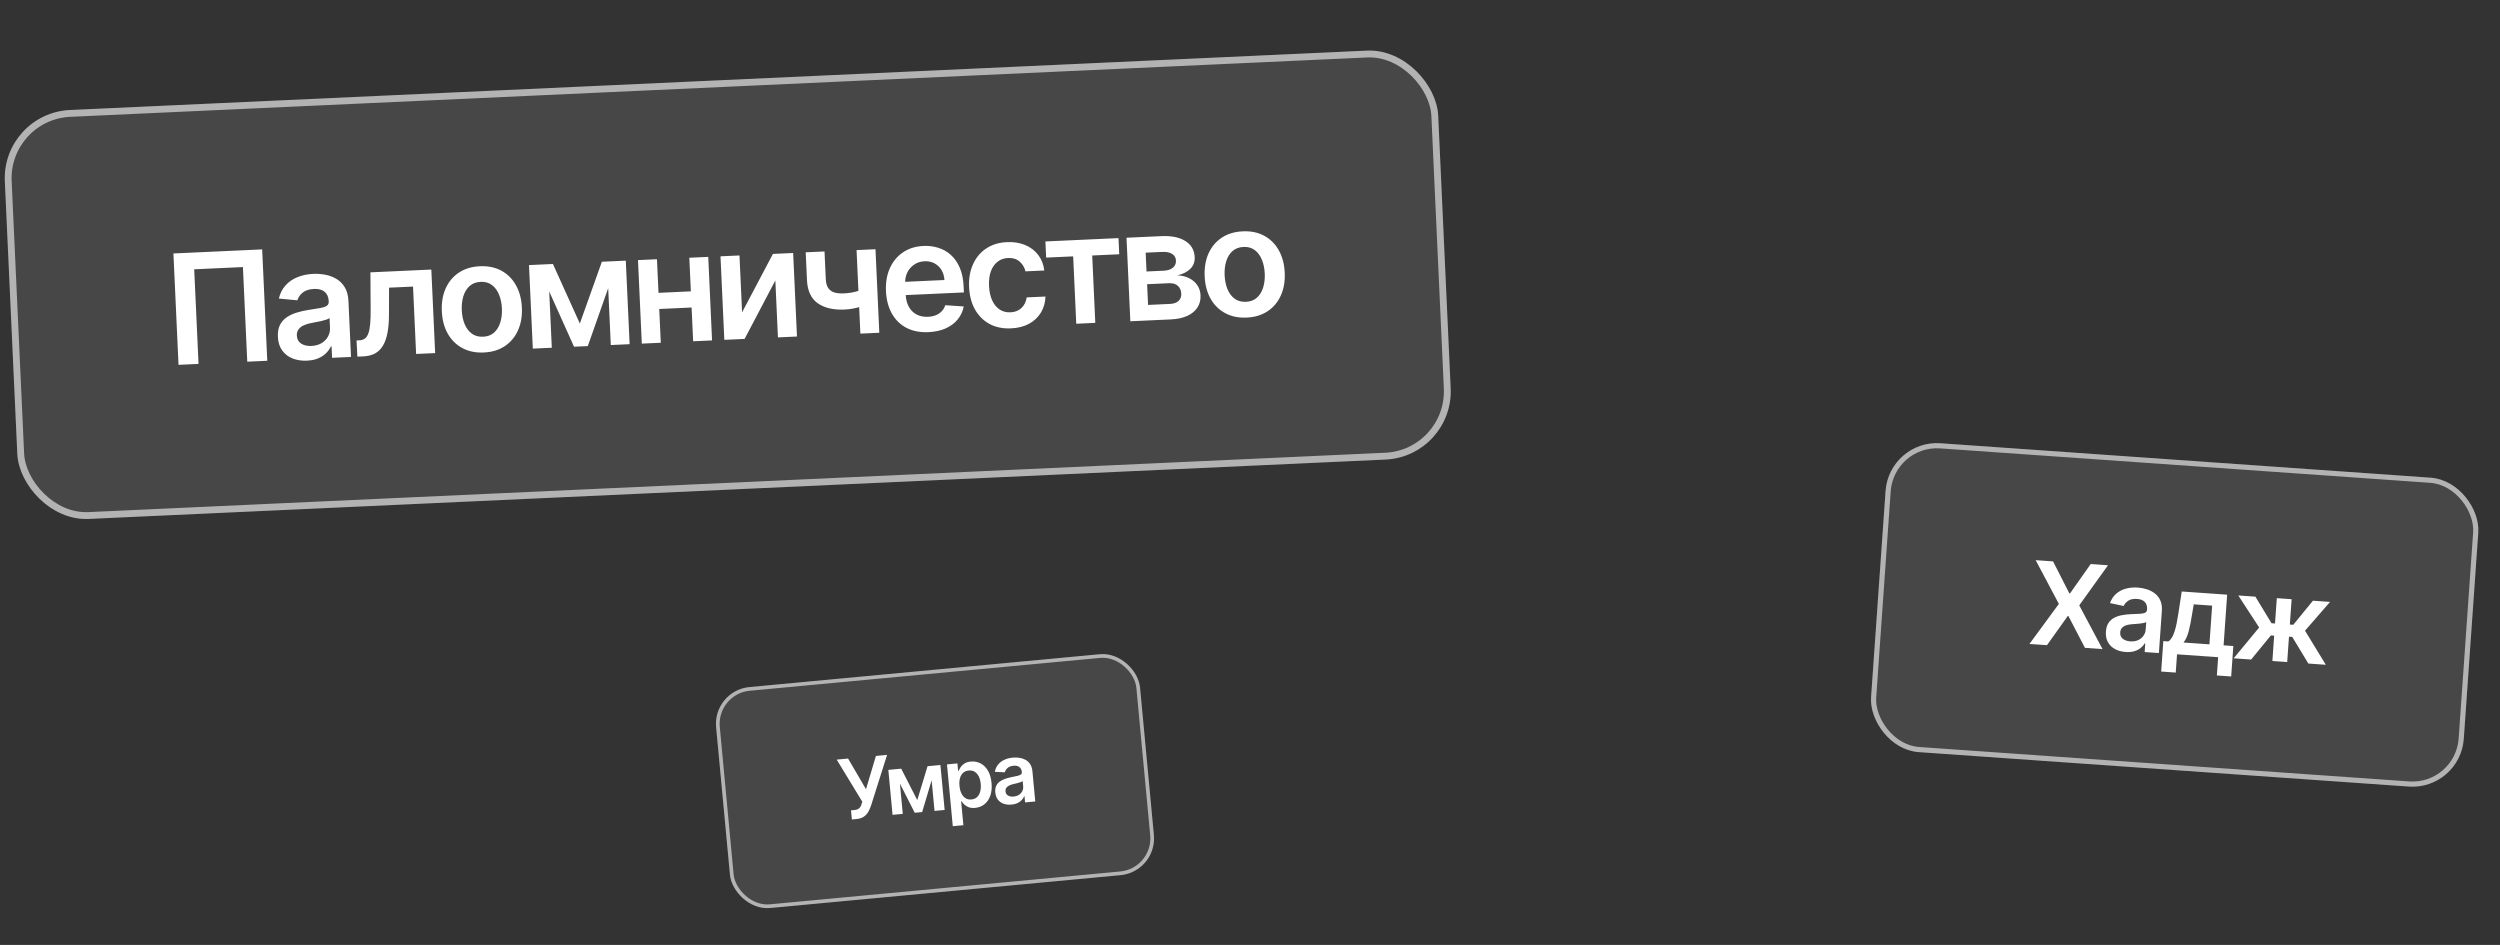 <?xml version="1.0" encoding="UTF-8"?> <svg xmlns="http://www.w3.org/2000/svg" width="590" height="223" viewBox="0 0 590 223" fill="none"><rect x="0" y="0" width="590" height="223" fill="#333333" stroke="none"/> <rect x="0.403" y="26.699" width="338.628" height="96.606" rx="16.115" transform="rotate(-2.621 0.403 26.699)" fill="white" fill-opacity="0.1"></rect> <rect x="1.245" y="27.467" width="337.017" height="94.994" rx="15.309" transform="rotate(-2.621 1.245 27.467)" stroke="white" stroke-opacity="0.588" stroke-width="1.612"></rect> <path d="M61.872 58.858L63.075 85.141L58.353 85.357L57.331 63.027L45.832 63.553L46.854 85.883L42.131 86.1L40.928 59.816L61.872 58.858ZM72.449 85.111C71.199 85.168 70.064 84.997 69.043 84.598C68.03 84.19 67.212 83.558 66.59 82.704C65.976 81.849 65.64 80.775 65.581 79.483C65.53 78.371 65.693 77.442 66.07 76.696C66.448 75.95 66.982 75.343 67.672 74.874C68.362 74.405 69.147 74.039 70.026 73.776C70.914 73.504 71.835 73.294 72.788 73.148C73.938 72.975 74.87 72.825 75.584 72.698C76.298 72.563 76.813 72.385 77.129 72.165C77.453 71.935 77.604 71.598 77.584 71.153L77.581 71.076C77.536 70.11 77.215 69.374 76.618 68.87C76.02 68.366 75.183 68.138 74.105 68.188C72.967 68.24 72.076 68.529 71.431 69.056C70.795 69.582 70.377 70.189 70.177 70.875L65.811 70.458C66.098 69.244 66.617 68.218 67.367 67.377C68.117 66.528 69.052 65.877 70.171 65.423C71.29 64.96 72.539 64.697 73.916 64.634C74.866 64.591 75.816 64.659 76.768 64.838C77.719 65.017 78.596 65.346 79.398 65.823C80.2 66.293 80.856 66.953 81.366 67.804C81.885 68.655 82.175 69.734 82.234 71.044L82.838 84.236L78.372 84.441L78.248 81.733L78.094 81.74C77.837 82.3 77.463 82.832 76.971 83.335C76.488 83.828 75.868 84.238 75.111 84.564C74.363 84.882 73.475 85.064 72.449 85.111ZM73.499 81.642C74.431 81.599 75.231 81.378 75.899 80.979C76.566 80.571 77.07 80.051 77.409 79.418C77.758 78.785 77.915 78.104 77.882 77.377L77.775 75.054C77.635 75.181 77.392 75.303 77.046 75.422C76.709 75.54 76.328 75.648 75.904 75.744C75.48 75.841 75.059 75.929 74.643 76.008C74.226 76.087 73.865 76.155 73.559 76.212C72.87 76.338 72.257 76.52 71.719 76.759C71.181 76.998 70.763 77.317 70.464 77.717C70.165 78.108 70.029 78.603 70.056 79.201C70.095 80.057 70.437 80.689 71.082 81.096C71.726 81.504 72.532 81.686 73.499 81.642ZM84.342 84.168L84.142 80.344L84.822 80.313C85.335 80.29 85.762 80.154 86.102 79.907C86.442 79.66 86.716 79.262 86.922 78.712C87.128 78.154 87.274 77.41 87.36 76.48C87.446 75.55 87.483 74.396 87.472 73.016L87.419 64.273L101.792 63.615L102.694 83.328L98.203 83.533L97.475 67.632L91.815 67.891L91.798 74.258C91.796 75.904 91.677 77.337 91.442 78.557C91.214 79.768 90.857 80.774 90.371 81.577C89.893 82.379 89.274 82.99 88.513 83.411C87.752 83.823 86.841 84.053 85.78 84.102L84.342 84.168ZM114.181 83.188C112.256 83.276 110.568 82.929 109.118 82.146C107.668 81.364 106.518 80.229 105.67 78.742C104.83 77.254 104.364 75.492 104.271 73.456C104.177 71.42 104.481 69.618 105.181 68.051C105.889 66.484 106.93 65.245 108.303 64.333C109.676 63.422 111.325 62.922 113.25 62.834C115.175 62.746 116.862 63.093 118.313 63.875C119.763 64.658 120.909 65.797 121.749 67.293C122.597 68.789 123.068 70.555 123.162 72.591C123.255 74.627 122.947 76.425 122.238 77.983C121.538 79.542 120.501 80.776 119.128 81.688C117.755 82.6 116.106 83.1 114.181 83.188ZM114.037 79.465C115.08 79.417 115.94 79.091 116.615 78.485C117.29 77.871 117.776 77.069 118.074 76.078C118.38 75.086 118.506 73.992 118.451 72.794C118.396 71.588 118.171 70.505 117.775 69.546C117.388 68.577 116.83 67.818 116.102 67.269C115.374 66.719 114.488 66.468 113.444 66.516C112.374 66.565 111.498 66.896 110.815 67.511C110.14 68.124 109.649 68.931 109.343 69.931C109.046 70.922 108.925 72.021 108.98 73.228C109.035 74.425 109.256 75.504 109.642 76.464C110.038 77.423 110.6 78.177 111.328 78.727C112.064 79.268 112.967 79.514 114.037 79.465ZM136.843 76.35L142.04 61.773L145.787 61.602L138.72 81.679L135.473 81.827L126.781 62.472L130.49 62.302L136.843 76.35ZM129.322 62.355L130.224 82.068L125.745 82.273L124.843 62.56L129.322 62.355ZM144.148 81.43L143.246 61.718L147.687 61.515L148.589 81.227L144.148 81.43ZM164.466 68.695L164.641 72.506L154.143 72.987L153.968 69.175L164.466 68.695ZM155.043 61.178L155.945 80.89L151.466 81.095L150.564 61.383L155.043 61.178ZM167.145 60.624L168.047 80.337L163.581 80.541L162.679 60.829L167.145 60.624ZM175.131 73.711L182.41 59.926L187.184 59.707L188.086 79.419L183.594 79.625L182.979 66.188L175.727 79.985L170.94 80.204L170.038 60.492L174.517 60.287L175.131 73.711ZM206.613 58.818L207.515 78.53L203.049 78.734L202.147 59.022L206.613 58.818ZM204.929 67.82L205.103 71.619C204.608 71.864 204.044 72.092 203.411 72.301C202.785 72.501 202.12 72.668 201.415 72.803C200.718 72.938 200.018 73.022 199.317 73.054C196.682 73.174 194.571 72.68 192.986 71.569C191.409 70.449 190.562 68.632 190.447 66.117L190.146 59.546L194.587 59.343L194.888 65.913C194.926 66.76 195.107 67.434 195.43 67.933C195.753 68.433 196.224 68.789 196.842 69C197.46 69.204 198.227 69.284 199.142 69.242C200.169 69.195 201.14 69.048 202.054 68.8C202.969 68.553 203.927 68.226 204.929 67.82ZM219.127 78.385C217.151 78.475 215.425 78.142 213.95 77.387C212.484 76.622 211.33 75.501 210.491 74.021C209.651 72.534 209.184 70.759 209.09 68.697C208.997 66.669 209.301 64.872 210.001 63.305C210.709 61.73 211.741 60.482 213.096 59.563C214.451 58.635 216.07 58.128 217.952 58.042C219.167 57.986 220.322 58.13 221.418 58.475C222.522 58.81 223.508 59.365 224.375 60.14C225.251 60.914 225.957 61.919 226.494 63.155C227.03 64.382 227.338 65.86 227.417 67.588L227.482 69.013L211.325 69.752L211.181 66.621L222.885 66.085C222.836 65.196 222.607 64.413 222.199 63.737C221.791 63.053 221.239 62.525 220.545 62.154C219.859 61.782 219.071 61.617 218.182 61.658C217.232 61.701 216.408 61.97 215.711 62.465C215.013 62.952 214.48 63.576 214.112 64.339C213.752 65.093 213.588 65.91 213.62 66.792L213.745 69.526C213.797 70.672 214.052 71.646 214.509 72.449C214.965 73.242 215.58 73.84 216.353 74.242C217.125 74.635 218.016 74.809 219.026 74.763C219.702 74.731 220.309 74.609 220.848 74.396C221.387 74.174 221.848 73.866 222.233 73.471C222.618 73.076 222.901 72.596 223.08 72.031L227.44 72.32C227.219 73.479 226.743 74.504 226.012 75.394C225.29 76.276 224.344 76.98 223.177 77.505C222.009 78.021 220.659 78.314 219.127 78.385ZM238.614 77.493C236.647 77.583 234.937 77.228 233.486 76.428C232.043 75.629 230.906 74.484 230.075 72.996C229.252 71.499 228.795 69.754 228.704 67.761C228.612 65.759 228.916 63.974 229.616 62.408C230.316 60.832 231.347 59.585 232.711 58.665C234.083 57.736 235.732 57.228 237.657 57.14C239.257 57.067 240.686 57.297 241.945 57.831C243.213 58.356 244.239 59.136 245.023 60.172C245.808 61.199 246.284 62.421 246.451 63.836L242.011 64.04C241.788 63.098 241.324 62.326 240.619 61.724C239.922 61.113 239.014 60.833 237.893 60.884C236.943 60.928 236.121 61.223 235.425 61.769C234.73 62.306 234.203 63.059 233.844 64.027C233.494 64.995 233.349 66.142 233.41 67.468C233.471 68.811 233.721 69.957 234.159 70.906C234.596 71.846 235.182 72.561 235.916 73.051C236.658 73.531 237.513 73.749 238.48 73.705C239.164 73.674 239.77 73.517 240.297 73.236C240.833 72.946 241.273 72.544 241.618 72.031C241.963 71.518 242.188 70.903 242.292 70.187L246.733 69.984C246.685 71.383 246.331 72.638 245.67 73.749C245.009 74.851 244.081 75.733 242.885 76.397C241.689 77.052 240.266 77.417 238.614 77.493ZM246.89 60.794L246.716 56.982L263.964 56.193L264.138 60.005L257.76 60.296L258.488 76.197L253.996 76.403L253.269 60.502L246.89 60.794ZM266.759 75.819L265.856 56.106L274.134 55.727C276.47 55.621 278.335 56.002 279.729 56.873C281.132 57.743 281.872 59.013 281.948 60.681C281.999 61.785 281.655 62.705 280.917 63.442C280.187 64.17 279.169 64.684 277.863 64.984C278.902 65.022 279.821 65.241 280.619 65.642C281.426 66.042 282.069 66.587 282.546 67.277C283.023 67.967 283.283 68.774 283.325 69.698C283.375 70.784 283.132 71.743 282.595 72.573C282.067 73.395 281.27 74.053 280.204 74.547C279.146 75.033 277.847 75.311 276.307 75.382L266.759 75.819ZM270.942 71.962L276.139 71.724C276.995 71.685 277.657 71.453 278.127 71.029C278.595 70.596 278.814 70.028 278.782 69.327C278.744 68.514 278.471 67.888 277.963 67.448C277.453 67 276.771 66.795 275.915 66.835L270.718 67.072L270.942 71.962ZM270.58 64.069L274.597 63.886C275.23 63.856 275.77 63.742 276.215 63.541C276.66 63.332 276.994 63.056 277.219 62.711C277.442 62.358 277.544 61.946 277.522 61.475C277.491 60.8 277.189 60.282 276.615 59.922C276.05 59.562 275.28 59.405 274.304 59.449L270.377 59.629L270.58 64.069ZM294.214 74.948C292.289 75.036 290.601 74.689 289.15 73.906C287.7 73.124 286.551 71.989 285.702 70.502C284.863 69.014 284.396 67.252 284.303 65.216C284.21 63.18 284.513 61.378 285.213 59.812C285.921 58.245 286.962 57.005 288.335 56.093C289.708 55.182 291.357 54.682 293.282 54.594C295.207 54.506 296.895 54.853 298.345 55.635C299.796 56.418 300.941 57.557 301.781 59.053C302.63 60.549 303.101 62.315 303.194 64.351C303.287 66.388 302.979 68.185 302.27 69.744C301.57 71.302 300.533 72.537 299.16 73.448C297.788 74.36 296.139 74.86 294.214 74.948ZM294.069 71.225C295.113 71.177 295.972 70.851 296.648 70.245C297.323 69.631 297.809 68.829 298.106 67.838C298.412 66.847 298.538 65.752 298.483 64.554C298.428 63.348 298.203 62.265 297.807 61.306C297.42 60.337 296.862 59.578 296.134 59.029C295.406 58.479 294.52 58.228 293.476 58.276C292.407 58.325 291.53 58.657 290.847 59.271C290.172 59.885 289.682 60.692 289.376 61.692C289.078 62.683 288.957 63.781 289.012 64.988C289.067 66.185 289.288 67.264 289.675 68.224C290.07 69.183 290.632 69.938 291.36 70.487C292.097 71.028 292.999 71.274 294.069 71.225Z" fill="white"></path> <rect x="168.192" y="162.965" width="100.485" height="52.366" rx="8.702" transform="rotate(-5.357 168.192 162.965)" fill="white" fill-opacity="0.1"></rect> <rect x="168.665" y="163.357" width="99.615" height="51.495" rx="8.267" transform="rotate(-5.357 168.665 163.357)" stroke="white" stroke-opacity="0.588" stroke-width="0.87"></rect> <path d="M201.04 193.397L200.838 191.242L201.646 191.167C202.01 191.132 202.304 191.051 202.529 190.923C202.754 190.796 202.929 190.626 203.053 190.415C203.182 190.203 203.282 189.961 203.354 189.69L203.496 189.195L197.465 179.268L200.145 179.017L204.377 186.256L206.713 178.401L209.351 178.153L205.557 190.145C205.378 190.663 205.161 191.15 204.906 191.606C204.651 192.058 204.299 192.437 203.85 192.744C203.404 193.045 202.804 193.232 202.049 193.303L201.04 193.397ZM216.474 188.822L218.901 180.825L220.918 180.636L217.624 191.647L215.876 191.811L210.689 181.595L212.685 181.408L216.474 188.822ZM212.057 181.467L213.052 192.076L210.641 192.302L209.646 181.693L212.057 181.467ZM220.545 191.373L219.55 180.764L221.94 180.54L222.935 191.149L220.545 191.373ZM224.857 194.982L223.489 180.395L225.947 180.164L226.112 181.919L226.257 181.905C226.362 181.635 226.518 181.344 226.726 181.032C226.933 180.715 227.227 180.435 227.608 180.19C227.989 179.941 228.49 179.787 229.112 179.728C229.931 179.652 230.69 179.792 231.388 180.149C232.09 180.501 232.672 181.067 233.135 181.845C233.603 182.619 233.892 183.595 234.002 184.774C234.111 185.939 234.013 186.947 233.707 187.798C233.402 188.649 232.94 189.319 232.321 189.809C231.703 190.299 230.977 190.583 230.144 190.661C229.536 190.718 229.022 190.664 228.603 190.499C228.183 190.334 227.838 190.12 227.567 189.858C227.3 189.59 227.088 189.333 226.931 189.088L226.827 189.098L227.357 194.748L224.857 194.982ZM226.438 185.469C226.502 186.156 226.655 186.747 226.897 187.245C227.143 187.742 227.464 188.118 227.86 188.374C228.26 188.624 228.724 188.725 229.254 188.675C229.806 188.623 230.255 188.433 230.601 188.103C230.946 187.769 231.188 187.335 231.329 186.801C231.473 186.263 231.514 185.662 231.452 184.999C231.391 184.341 231.241 183.765 231.005 183.272C230.768 182.778 230.449 182.404 230.049 182.149C229.649 181.894 229.17 181.792 228.613 181.844C228.079 181.895 227.639 182.078 227.292 182.393C226.946 182.709 226.699 183.129 226.553 183.654C226.412 184.178 226.374 184.783 226.438 185.469ZM238.74 189.883C238.067 189.946 237.451 189.883 236.89 189.694C236.333 189.5 235.875 189.181 235.518 188.736C235.165 188.29 234.956 187.72 234.89 187.025C234.834 186.426 234.898 185.921 235.083 185.509C235.267 185.097 235.539 184.755 235.899 184.485C236.26 184.214 236.673 183.996 237.141 183.832C237.613 183.662 238.104 183.525 238.615 183.422C239.23 183.299 239.729 183.194 240.111 183.107C240.493 183.016 240.766 182.907 240.93 182.78C241.099 182.648 241.172 182.462 241.15 182.223L241.146 182.181C241.097 181.661 240.905 181.272 240.57 181.016C240.235 180.759 239.777 180.658 239.197 180.713C238.584 180.77 238.111 180.949 237.777 181.25C237.447 181.55 237.238 181.888 237.147 182.263L234.782 182.151C234.905 181.489 235.159 180.922 235.542 180.449C235.924 179.972 236.412 179.597 237.004 179.323C237.596 179.044 238.262 178.87 239.003 178.801C239.515 178.753 240.029 178.765 240.547 178.837C241.064 178.909 241.546 179.064 241.991 179.301C242.435 179.533 242.806 179.873 243.103 180.318C243.405 180.764 243.589 181.339 243.655 182.043L244.321 189.144L241.917 189.369L241.781 187.912L241.698 187.919C241.574 188.228 241.385 188.525 241.133 188.808C240.885 189.087 240.562 189.324 240.162 189.52C239.766 189.71 239.292 189.831 238.74 189.883ZM239.217 187.985C239.719 187.938 240.144 187.798 240.494 187.565C240.844 187.328 241.102 187.035 241.269 186.685C241.44 186.334 241.507 185.963 241.471 185.572L241.354 184.322C241.281 184.393 241.153 184.466 240.97 184.539C240.791 184.611 240.588 184.679 240.362 184.742C240.135 184.805 239.911 184.863 239.688 184.917C239.466 184.97 239.273 185.016 239.109 185.055C238.741 185.14 238.415 185.254 238.131 185.397C237.847 185.54 237.63 185.723 237.479 185.946C237.327 186.165 237.267 186.435 237.297 186.757C237.34 187.218 237.541 187.55 237.899 187.753C238.257 187.956 238.696 188.034 239.217 187.985Z" fill="white"></path> <rect x="445.844" y="103.755" width="140.225" height="73.075" rx="12.143" transform="rotate(4.02 445.844 103.755)" fill="white" fill-opacity="0.1"></rect> <rect x="446.408" y="104.403" width="139.011" height="71.861" rx="11.536" transform="rotate(4.02 446.408 104.403)" stroke="white" stroke-opacity="0.588" stroke-width="1.214"></rect> <path d="M484.522 132.488L488.368 140.037L488.522 140.048L493.406 133.113L497.491 133.4L490.702 142.86L496.197 153.183L492.045 152.892L488.147 145.388L487.992 145.377L483.083 152.262L478.95 151.971L485.893 142.522L480.418 132.2L484.522 132.488ZM501.646 153.867C500.706 153.801 499.871 153.574 499.142 153.187C498.419 152.793 497.862 152.249 497.471 151.555C497.086 150.862 496.928 150.029 496.996 149.057C497.055 148.22 497.258 147.539 497.606 147.013C497.953 146.488 498.405 146.08 498.963 145.789C499.52 145.498 500.14 145.293 500.821 145.172C501.509 145.046 502.216 144.97 502.943 144.943C503.818 144.914 504.529 144.883 505.075 144.85C505.621 144.811 506.022 144.723 506.277 144.585C506.54 144.442 506.683 144.203 506.706 143.868L506.71 143.81C506.761 143.083 506.585 142.505 506.182 142.075C505.779 141.646 505.171 141.402 504.36 141.345C503.504 141.285 502.812 141.424 502.283 141.762C501.761 142.101 501.396 142.518 501.186 143.015L497.955 142.322C498.276 141.439 498.753 140.715 499.388 140.152C500.023 139.582 500.78 139.176 501.657 138.933C502.535 138.684 503.492 138.596 504.529 138.669C505.244 138.719 505.949 138.853 506.645 139.07C507.342 139.287 507.969 139.61 508.528 140.037C509.087 140.458 509.521 141.009 509.829 141.691C510.143 142.373 510.266 143.206 510.196 144.191L509.499 154.118L506.138 153.882L506.281 151.845L506.165 151.836C505.924 152.234 505.598 152.599 505.186 152.932C504.781 153.26 504.281 153.512 503.687 153.69C503.099 153.863 502.419 153.922 501.646 153.867ZM502.734 151.362C503.436 151.412 504.054 151.316 504.589 151.075C505.124 150.828 505.546 150.483 505.855 150.039C506.171 149.595 506.348 149.1 506.387 148.553L506.509 146.805C506.394 146.887 506.201 146.958 505.932 147.016C505.669 147.076 505.374 147.123 505.048 147.158C504.722 147.193 504.4 147.223 504.081 147.245C503.763 147.268 503.487 147.288 503.252 147.304C502.726 147.338 502.251 147.421 501.828 147.553C501.405 147.685 501.064 147.887 500.805 148.16C500.547 148.427 500.402 148.785 500.37 149.236C500.325 149.88 500.526 150.382 500.973 150.744C501.42 151.105 502.007 151.311 502.734 151.362ZM510.038 158.484L510.543 151.3L511.721 151.383C512.054 151.16 512.341 150.847 512.583 150.444C512.825 150.034 513.034 149.547 513.209 148.984C513.392 148.414 513.553 147.775 513.694 147.067C513.834 146.352 513.969 145.582 514.098 144.757L514.889 139.591L525.607 140.345L524.767 152.3L527.065 152.461L526.56 159.646L523.181 159.408L523.483 155.101L513.778 154.419L513.476 158.726L510.038 158.484ZM515.313 151.635L521.426 152.065L522.068 142.93L517.723 142.624L517.324 144.983C517.085 146.545 516.819 147.879 516.528 148.984C516.237 150.089 515.832 150.973 515.313 151.635ZM527.148 155.359L533.161 148.086L528.238 140.53L532.275 140.813L536.075 147.087L536.905 147.146L537.325 141.168L540.821 141.414L540.401 147.391L541.212 147.448L545.852 141.768L549.888 142.051L543.986 148.847L548.894 156.887L544.771 156.597L540.972 150.314L540.199 150.259L539.778 156.247L536.283 156.001L536.704 150.014L535.931 149.959L531.271 155.649L527.148 155.359Z" fill="white"></path> </svg> 